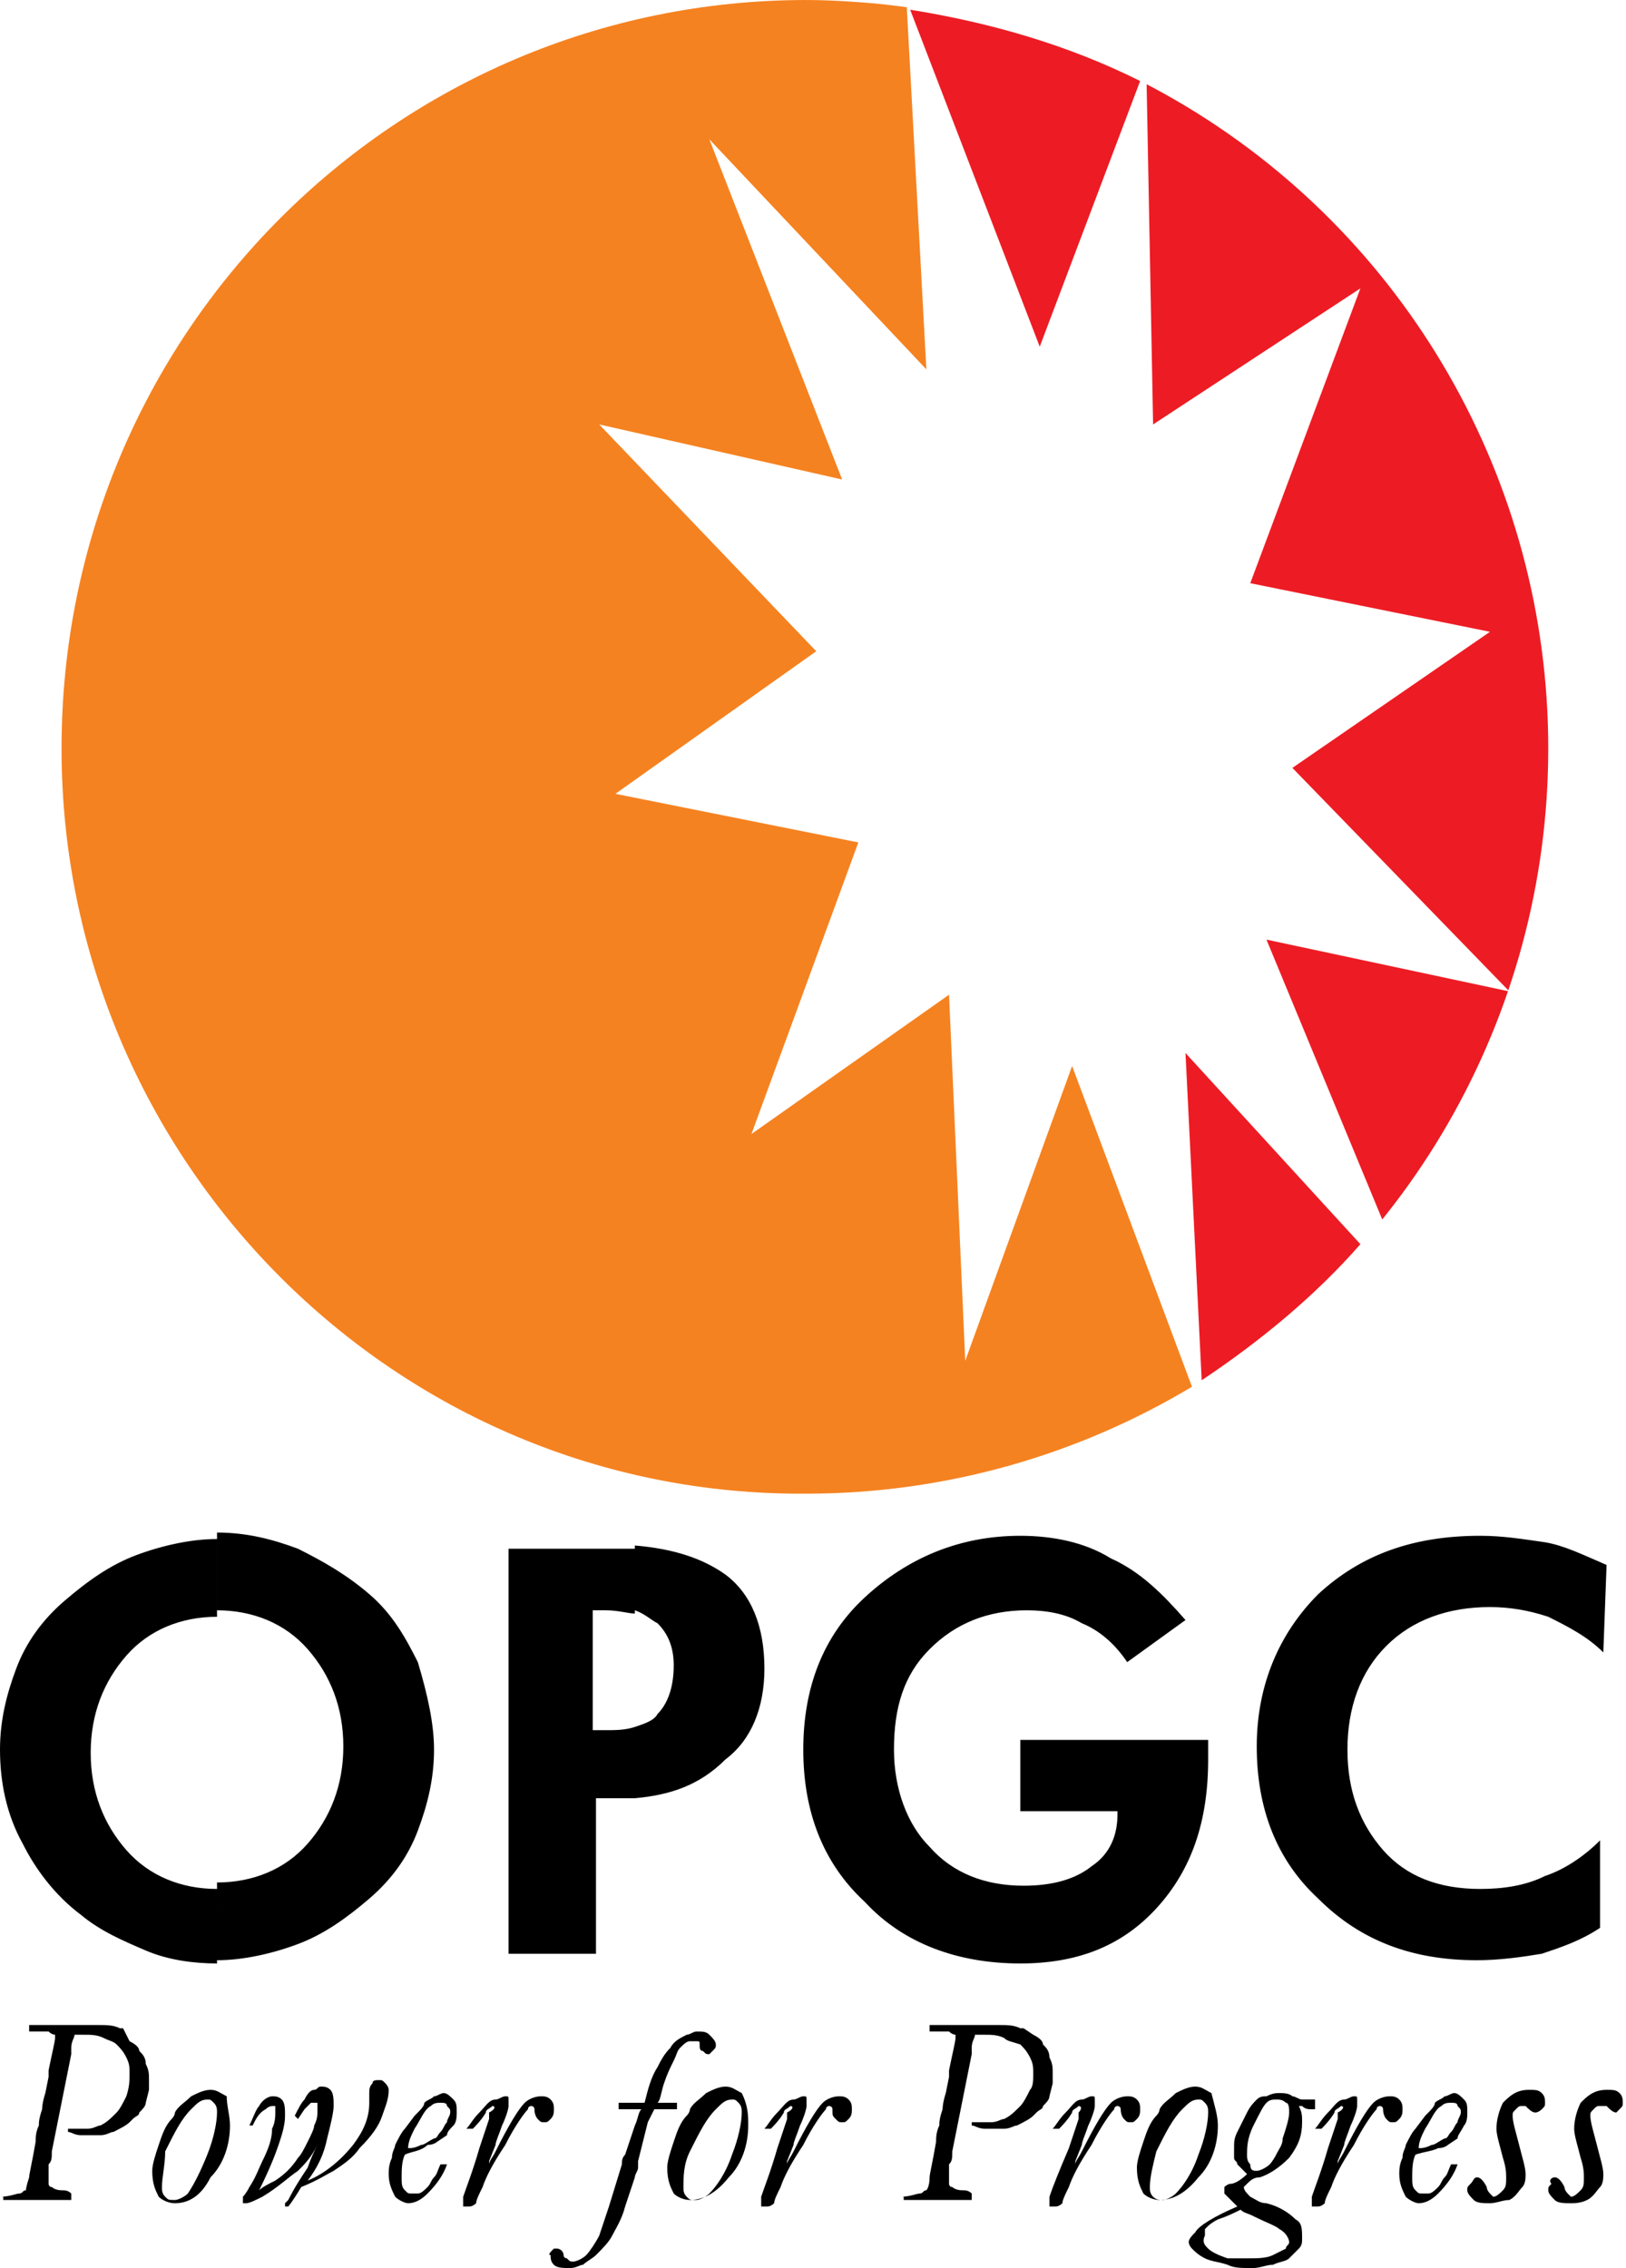 <?xml version="1.0" encoding="utf-8"?>
<!-- Generator: Adobe Illustrator 16.0.0, SVG Export Plug-In . SVG Version: 6.00 Build 0)  -->
<!DOCTYPE svg PUBLIC "-//W3C//DTD SVG 1.1//EN" "http://www.w3.org/Graphics/SVG/1.1/DTD/svg11.dtd">
<svg version="1.1" id="Layer_1" xmlns:x="http://ns.adobe.com/Extensibility/1.0/" xmlns:i="http://ns.adobe.com/AdobeIllustrator/10.0/" xmlns:graph="http://ns.adobe.com/Graphs/1.0/"
	 xmlns="http://www.w3.org/2000/svg" xmlns:xlink="http://www.w3.org/1999/xlink" xmlns:a="http://ns.adobe.com/AdobeSVGViewerExtensions/3.0/"
	 x="0px" y="0px" width="50.2px" height="70px" viewBox="0 0 50.2 70" enable-background="new 0 0 50.2 70" xml:space="preserve">
<g>
	<g>
		<defs>
			<ellipse id="SVGID_1_" cx="24.8" cy="23.1" rx="23" ry="23.1"/>
		</defs>
		<clipPath id="SVGID_2_">
			<use xlink:href="#SVGID_1_"  overflow="visible"/>
		</clipPath>
		<path clip-path="url(#SVGID_2_)" fill="#ED1C24" d="M28.1,0.3c2.5,0.4,4.9,1.1,7.1,2.2l-3.1,8.2L28.1,0.3L28.1,0.3z M35.4,2.6
			c7.4,3.8,12.4,11.6,12.4,20.5c0,5.5-1.9,10.6-5.1,14.6L39.1,29l7.5,1.6l-6.7-6.9l6.1-4.2L38.6,18L42,8.9l-6.4,4.2L35.4,2.6z
			 M42,38.4c-1.4,1.6-3.1,3-4.9,4.2l-0.5-10.1L42,38.4z"/>
		<path clip-path="url(#SVGID_2_)" fill="#F58220" d="M1.9,23.1C1.9,10.3,12.2,0,24.9,0c1,0,2.1,0.1,3.1,0.2l0,0.1l0.6,11.1
			l-6.7-7.1L26,14.8l-7.5-1.7l6.7,7L19,24.5l7.5,1.5l-3.3,9l6.1-4.3L29.8,42l3.3-9.1l3.7,9.9l0,0c-3.5,2.1-7.6,3.3-11.9,3.3
			C12.2,46.2,1.9,35.8,1.9,23.1z"/>
	</g>
	<g>
		<path fill-rule="evenodd" clip-rule="evenodd" d="M6.7,60.6c-0.7,0-1.5-0.1-2.2-0.4c-0.7-0.3-1.4-0.6-2-1.1
			c-0.8-0.6-1.4-1.4-1.8-2.2C0.2,56,0,55,0,54c0-0.9,0.2-1.7,0.5-2.5C0.8,50.7,1.3,50,2,49.4c0.7-0.6,1.4-1.1,2.2-1.4
			c0.8-0.3,1.7-0.5,2.5-0.5v2.4c-1.1,0-2.1,0.4-2.8,1.2c-0.7,0.8-1.1,1.8-1.1,3c0,1.2,0.4,2.2,1.1,3c0.7,0.8,1.7,1.2,2.8,1.2V60.6z
			 M19.6,47.8v2c-0.2,0-0.5-0.1-0.9-0.1h-0.4v3.7h0.4c0.3,0,0.6,0,0.9-0.1v2.2c-0.2,0-0.3,0-0.5,0h-0.7v4.8h-2.7V47.8h3.1
			C19,47.8,19.3,47.8,19.6,47.8z M13.4,54c0,0.9-0.2,1.7-0.5,2.5c-0.3,0.8-0.8,1.5-1.5,2.1c-0.7,0.6-1.4,1.1-2.2,1.4
			c-0.8,0.3-1.7,0.5-2.5,0.5h0v-2.4h0c1.1,0,2.1-0.4,2.8-1.2c0.7-0.8,1.1-1.8,1.1-3c0-1.2-0.4-2.2-1.1-3c-0.7-0.8-1.7-1.2-2.8-1.2h0
			v-2.4h0c0.9,0,1.7,0.2,2.5,0.5c0.8,0.4,1.5,0.8,2.2,1.4c0.7,0.6,1.1,1.3,1.5,2.1C13.2,52.3,13.4,53.2,13.4,54z M49.5,51
			c-0.5-0.5-1.1-0.8-1.7-1.1c-0.6-0.2-1.2-0.3-1.8-0.3c-1.3,0-2.4,0.4-3.2,1.2c-0.8,0.8-1.2,1.9-1.2,3.2c0,1.3,0.4,2.3,1.1,3.1
			c0.7,0.8,1.7,1.2,3,1.2c0.7,0,1.4-0.1,2-0.4c0.6-0.2,1.2-0.6,1.7-1.1v2.7c-0.6,0.4-1.2,0.6-1.8,0.8c-0.6,0.1-1.3,0.2-2,0.2
			c-2,0-3.6-0.6-4.9-1.9c-1.3-1.2-1.9-2.8-1.9-4.7c0-1.9,0.7-3.5,1.9-4.7c1.3-1.2,2.9-1.8,5-1.8c0.7,0,1.3,0.1,2,0.2
			c0.6,0.1,1.2,0.4,1.9,0.7L49.5,51z M31.6,53.7h5.7c0,0.1,0,0.1,0,0.2c0,0.1,0,0.2,0,0.4c0,1.9-0.5,3.4-1.6,4.6
			c-1.1,1.2-2.5,1.7-4.2,1.7c-1.9,0-3.6-0.6-4.8-1.9c-1.3-1.2-1.9-2.8-1.9-4.7c0-1.9,0.6-3.5,1.9-4.7c1.3-1.2,2.9-1.9,4.8-1.9
			c1,0,2,0.2,2.8,0.7c0.9,0.4,1.6,1.1,2.3,1.9l-1.8,1.3c-0.4-0.6-0.9-1-1.4-1.2c-0.5-0.3-1.1-0.4-1.7-0.4c-1.2,0-2.2,0.4-3,1.2
			c-0.8,0.8-1.1,1.8-1.1,3.1c0,1.2,0.4,2.3,1.1,3c0.7,0.8,1.7,1.2,2.9,1.2c0.9,0,1.6-0.2,2.1-0.6c0.6-0.4,0.8-1,0.8-1.6v-0.1h-3
			V53.7z M19.6,55.5v-2.2c0.3-0.1,0.6-0.2,0.7-0.4c0.3-0.3,0.5-0.8,0.5-1.5c0-0.6-0.2-1-0.5-1.3c-0.2-0.1-0.4-0.3-0.7-0.4v-2
			c1.2,0.1,2.1,0.4,2.8,0.9c0.8,0.6,1.2,1.6,1.2,2.9c0,1.2-0.4,2.2-1.2,2.8C21.6,55.1,20.7,55.4,19.6,55.5z"/>
		<path fill-rule="evenodd" clip-rule="evenodd" d="M0,67.8C0.1,67.8,0.1,67.8,0,67.8c0.3,0,0.5-0.1,0.6-0.1c0.1,0,0.1-0.1,0.2-0.1
			c0,0,0-0.1,0.1-0.4c0-0.1,0.1-0.5,0.2-1.1c0-0.1,0-0.3,0.1-0.5c0-0.1,0-0.2,0.1-0.5c0,0,0-0.2,0.1-0.5l0.1-0.5l0-0.2
			c0.1-0.5,0.2-0.9,0.2-1c0,0,0,0,0-0.1c0,0-0.1,0-0.2-0.1c0,0-0.1,0-0.1,0l-0.2,0l-0.1,0l-0.1,0c0,0-0.1,0-0.1,0c0,0,0-0.1,0-0.2
			c0,0,0.2,0,0.5,0c0.3,0,0.5,0,0.7,0c0.2,0,0.4,0,0.7,0c0.1,0,0.2,0,0.2,0c0.3,0,0.5,0,0.7,0.1c0,0,0,0,0.1,0L4,63
			c0.2,0.1,0.3,0.2,0.3,0.3c0.1,0.1,0.2,0.2,0.2,0.4c0.1,0.2,0.1,0.3,0.1,0.5c0,0.1,0,0.2,0,0.3l-0.1,0.4c0,0.1-0.1,0.2-0.2,0.3
			c0,0.1-0.1,0.1-0.2,0.2c0,0-0.1,0.1-0.1,0.1c-0.1,0.1-0.3,0.2-0.5,0.3c-0.1,0-0.2,0.1-0.4,0.1c-0.3,0-0.4,0-0.4,0c0,0-0.1,0-0.2,0
			c-0.2,0-0.3-0.1-0.4-0.1v0c0,0,0,0,0-0.1c0.1,0,0.2,0,0.4,0c0,0,0.1,0,0.2,0c0.2,0,0.3-0.1,0.4-0.1c0.2-0.1,0.3-0.2,0.5-0.4
			c0.1-0.1,0.2-0.3,0.3-0.5C4,64.4,4,64.2,4,64c0-0.2,0-0.3-0.1-0.5c-0.1-0.2-0.2-0.3-0.3-0.4C3.5,63,3.4,63,3.2,62.9
			c-0.2-0.1-0.4-0.1-0.6-0.1c-0.1,0-0.2,0-0.3,0c0,0.1-0.1,0.2-0.1,0.4c0,0.1,0,0.1,0,0.2l-0.4,2l-0.2,1c0,0.2,0,0.3-0.1,0.4
			c0,0.1,0,0.2,0,0.2c0,0.1,0,0.2,0,0.2c0,0.1,0,0.2,0,0.2c0,0,0,0.1,0.1,0.1c0,0,0.1,0.1,0.3,0.1c0.1,0,0.2,0,0.3,0.1
			c0,0,0,0.1,0,0.1c0,0,0,0.1,0,0.1c-0.1,0-0.2,0-0.5,0l-0.8,0c-0.2,0-0.5,0-0.8,0V67.8z"/>
		<path fill-rule="evenodd" clip-rule="evenodd" d="M5,67.5c0,0.1,0,0.2,0.1,0.3c0.1,0.1,0.1,0.1,0.3,0.1c0.1,0,0.3-0.1,0.4-0.2
			C6,67.4,6.2,67,6.4,66.5c0.2-0.5,0.3-1,0.3-1.3c0-0.1,0-0.2-0.1-0.3s-0.1-0.1-0.2-0.1c-0.2,0-0.3,0.1-0.5,0.3
			c-0.3,0.3-0.5,0.7-0.8,1.3C5.1,66.8,5,67.2,5,67.5z M7.1,65.6c0,0.6-0.2,1.2-0.6,1.6C6.2,67.8,5.8,68,5.4,68
			c-0.2,0-0.4-0.1-0.5-0.2c-0.1-0.2-0.2-0.4-0.2-0.8c0-0.2,0.1-0.5,0.2-0.8s0.2-0.6,0.4-0.8c0,0,0.1-0.1,0.1-0.2
			c0.1-0.2,0.3-0.3,0.5-0.5c0.2-0.1,0.4-0.2,0.6-0.2c0.2,0,0.3,0.1,0.5,0.2C7,65,7.1,65.3,7.1,65.6z"/>
		<path fill-rule="evenodd" clip-rule="evenodd" d="M7.8,65.6l-0.1,0c0.1-0.2,0.2-0.5,0.3-0.6c0.1-0.2,0.3-0.3,0.4-0.3
			c0.1,0,0.2,0,0.3,0.1c0.1,0.1,0.1,0.3,0.1,0.5c0,0.3-0.1,0.6-0.2,0.9C8.5,66.5,8.3,67,8,67.6c0.1-0.1,0.3-0.2,0.5-0.3
			c0.3-0.2,0.5-0.4,0.7-0.7c0.1-0.1,0.2-0.3,0.3-0.5c0.1-0.2,0.2-0.4,0.2-0.5c0.1-0.2,0.1-0.3,0.1-0.5c0-0.1,0-0.1,0-0.2
			c0,0,0,0-0.1,0c0,0-0.1,0-0.1,0c0,0-0.1,0.1-0.2,0.2l-0.2,0.3l-0.1-0.1c0.1-0.2,0.2-0.4,0.3-0.5c0.1-0.2,0.2-0.3,0.3-0.3
			c0.1,0,0.1-0.1,0.2-0.1c0.1,0,0.2,0,0.3,0.1c0.1,0.1,0.1,0.3,0.1,0.5c0,0.2-0.1,0.6-0.2,1c-0.1,0.5-0.3,0.9-0.6,1.3
			c0.5-0.2,1-0.6,1.4-1.1c0.3-0.4,0.5-0.8,0.5-1.3c0,0,0-0.1,0-0.3c0-0.1,0-0.2,0.1-0.3c0-0.1,0.1-0.1,0.2-0.1c0.1,0,0.1,0,0.2,0.1
			c0,0,0.1,0.1,0.1,0.2c0,0.3-0.1,0.5-0.2,0.8c-0.1,0.3-0.3,0.6-0.7,1c-0.2,0.3-0.5,0.5-0.8,0.7c-0.2,0.1-0.5,0.3-1,0.5
			C9,68,8.9,68.1,8.9,68.1c0,0-0.1,0-0.1,0c0,0,0-0.1,0-0.1c0,0,0,0,0.1-0.1c0.2-0.4,0.4-0.7,0.6-1c0.1-0.3,0.2-0.5,0.3-0.7
			c-0.2,0.4-0.4,0.6-0.6,0.8c-0.3,0.2-0.6,0.5-1.1,0.8c-0.2,0.1-0.4,0.2-0.5,0.2c0,0,0,0-0.1,0c0,0,0,0,0-0.1c0,0,0-0.1,0-0.1
			c0,0,0.1-0.1,0.2-0.3c0.2-0.3,0.3-0.6,0.4-0.8c0.2-0.4,0.3-0.7,0.3-1c0.1-0.2,0.1-0.4,0.1-0.5c0-0.1,0-0.1,0-0.2c0,0-0.1,0-0.1,0
			c0,0-0.1,0-0.2,0.1C8,65.2,7.9,65.4,7.8,65.6z"/>
		<path fill-rule="evenodd" clip-rule="evenodd" d="M12.6,66.3c0.1,0,0.2,0,0.4-0.1c0.1,0,0.2-0.1,0.4-0.2c0.1,0,0.1-0.1,0.2-0.2
			c0.1-0.1,0.1-0.2,0.2-0.3c0-0.1,0.1-0.2,0.1-0.3c0-0.1,0-0.1-0.1-0.2c0-0.1-0.1-0.1-0.2-0.1c-0.1,0-0.2,0-0.3,0.1
			c-0.2,0.1-0.3,0.4-0.5,0.7C12.7,65.9,12.6,66.1,12.6,66.3z M12.5,66.5c-0.1,0.2-0.1,0.5-0.1,0.7c0,0.2,0,0.3,0.1,0.4
			c0.1,0.1,0.1,0.1,0.2,0.1c0.1,0,0.1,0,0.2,0c0.1,0,0.2-0.1,0.3-0.2c0.1-0.1,0.1-0.2,0.2-0.3c0.1-0.1,0.1-0.2,0.2-0.4h0.1
			c0,0,0.1,0,0.1,0c-0.1,0.3-0.3,0.6-0.6,0.9c-0.2,0.2-0.4,0.3-0.6,0.3c-0.1,0-0.3-0.1-0.4-0.2c-0.1-0.2-0.2-0.4-0.2-0.7
			c0-0.1,0-0.3,0.1-0.5c0-0.2,0.1-0.3,0.1-0.4c0.1-0.2,0.2-0.4,0.3-0.5l0.3-0.4c0.2-0.2,0.3-0.3,0.3-0.4c0.1-0.1,0.2-0.1,0.3-0.2
			c0.1,0,0.2-0.1,0.3-0.1c0.1,0,0.2,0.1,0.3,0.2c0.1,0.1,0.1,0.2,0.1,0.4c0,0.1,0,0.3-0.1,0.4s-0.2,0.2-0.2,0.3l-0.3,0.2
			c0,0-0.1,0.1-0.3,0.1C13,66.4,12.7,66.4,12.5,66.5z"/>
		<path fill-rule="evenodd" clip-rule="evenodd" d="M15.2,65c-0.1,0.1-0.2,0.1-0.2,0.2c0,0-0.1,0.2-0.4,0.5l-0.2,0
			c0.1-0.1,0.2-0.3,0.4-0.5c0.2-0.2,0.3-0.4,0.5-0.4c0.1,0,0.2-0.1,0.3-0.1c0.1,0,0.1,0,0.1,0.1c0,0,0,0.1,0,0.1s0,0.1,0,0.1
			c0,0.1-0.1,0.4-0.2,0.6c-0.1,0.3-0.2,0.5-0.2,0.6l-0.2,0.5l0,0.1c0-0.1,0.1-0.2,0.2-0.4c0.4-0.8,0.7-1.3,0.9-1.5
			c0.1-0.1,0.3-0.2,0.5-0.2c0.1,0,0.2,0,0.3,0.1c0.1,0.1,0.1,0.2,0.1,0.3c0,0.1,0,0.2-0.1,0.3c-0.1,0.1-0.1,0.1-0.2,0.1
			c-0.1,0-0.1,0-0.2-0.1c0,0-0.1-0.1-0.1-0.3c0-0.1-0.1-0.1-0.1-0.1c0,0-0.1,0-0.1,0.1c-0.1,0.1-0.4,0.5-0.7,1.1
			c-0.4,0.6-0.6,1-0.7,1.3c-0.1,0.2-0.2,0.4-0.2,0.5c0,0-0.1,0.1-0.2,0.1c-0.1,0-0.1,0-0.2,0c0,0,0-0.1,0-0.1c0-0.1,0-0.1,0-0.2
			c0.1-0.3,0.3-0.8,0.5-1.5l0.3-0.9c0-0.1,0-0.1,0-0.1l0-0.1C15.3,65.1,15.3,65,15.2,65z"/>
		<path fill-rule="evenodd" clip-rule="evenodd" d="M17.1,69.4c0.1,0,0.1,0,0.1,0c0.1,0,0.2,0.1,0.2,0.2c0,0.1,0.1,0.1,0.1,0.1
			c0.1,0.1,0.1,0.1,0.2,0.1c0.1,0,0.3-0.1,0.4-0.2c0.1-0.1,0.3-0.4,0.4-0.6c0.1-0.3,0.2-0.6,0.3-0.9l0.4-1.3c0-0.1,0-0.2,0.1-0.3
			l0.3-0.9c0.1-0.2,0.1-0.4,0.2-0.5c0,0-0.1,0-0.1,0c0,0-0.1,0-0.1,0c-0.1,0-0.2,0-0.5,0c0-0.1,0-0.1,0-0.2c0.1,0,0.1,0,0.2,0l0.6,0
			c0.1-0.4,0.2-0.8,0.4-1.1c0.1-0.2,0.2-0.4,0.4-0.6c0.1-0.2,0.3-0.3,0.5-0.4c0.1,0,0.2-0.1,0.3-0.1c0.2,0,0.3,0,0.4,0.1
			c0.1,0.1,0.2,0.2,0.2,0.3c0,0.1,0,0.1-0.1,0.2c0,0-0.1,0.1-0.1,0.1c-0.1,0-0.1,0-0.2-0.1c-0.1,0-0.1-0.1-0.1-0.2
			c0-0.1,0-0.1-0.1-0.1c0,0-0.1,0-0.1,0c-0.1,0-0.1,0-0.1,0c-0.1,0-0.2,0.1-0.3,0.2c-0.1,0.1-0.1,0.2-0.2,0.4
			c-0.1,0.2-0.2,0.4-0.3,0.7c-0.1,0.3-0.1,0.5-0.2,0.6l0.1,0l0.4,0c0,0,0.1,0,0.1,0c0,0,0,0,0,0.1c0,0,0,0.1,0,0.1l-0.7,0L20,65.5
			l-0.3,1.2c0,0.1,0,0.1,0,0.2c0,0.1-0.1,0.2-0.1,0.3l-0.3,0.9c-0.1,0.4-0.3,0.7-0.4,0.9c-0.1,0.2-0.3,0.4-0.5,0.6
			c-0.1,0.1-0.3,0.2-0.4,0.3c-0.1,0-0.2,0.1-0.4,0.1c-0.2,0-0.4,0-0.5-0.1c-0.1-0.1-0.1-0.2-0.1-0.3C16.9,69.6,17,69.5,17.1,69.4z"
			/>
		<path fill-rule="evenodd" clip-rule="evenodd" d="M21.1,67.5c0,0.1,0,0.2,0.1,0.3c0.1,0.1,0.1,0.1,0.3,0.1c0.1,0,0.3-0.1,0.4-0.2
			c0.2-0.2,0.5-0.6,0.7-1.2c0.2-0.5,0.3-1,0.3-1.3c0-0.1,0-0.2-0.1-0.3c-0.1-0.1-0.1-0.1-0.2-0.1c-0.2,0-0.3,0.1-0.5,0.3
			c-0.3,0.3-0.5,0.7-0.8,1.3C21.1,66.8,21.1,67.2,21.1,67.5z M23.1,65.6c0,0.6-0.2,1.2-0.6,1.6c-0.4,0.5-0.8,0.7-1.2,0.7
			c-0.2,0-0.4-0.1-0.5-0.2c-0.1-0.2-0.2-0.4-0.2-0.8c0-0.2,0.1-0.5,0.2-0.8c0.1-0.3,0.2-0.6,0.4-0.8c0,0,0.1-0.1,0.1-0.2
			c0.1-0.2,0.3-0.3,0.5-0.5c0.2-0.1,0.4-0.2,0.6-0.2c0.2,0,0.3,0.1,0.5,0.2C23.1,65,23.1,65.3,23.1,65.6z"/>
		<path fill-rule="evenodd" clip-rule="evenodd" d="M24.4,65c-0.1,0.1-0.2,0.1-0.2,0.2c0,0-0.1,0.2-0.4,0.5l-0.2,0
			c0.1-0.1,0.2-0.3,0.4-0.5c0.2-0.2,0.3-0.4,0.5-0.4c0.1,0,0.2-0.1,0.3-0.1c0.1,0,0.1,0,0.1,0.1c0,0,0,0.1,0,0.1s0,0.1,0,0.1
			c0,0.1-0.1,0.4-0.2,0.6c-0.1,0.3-0.2,0.5-0.2,0.6l-0.2,0.5l0,0.1c0-0.1,0.1-0.2,0.2-0.4c0.4-0.8,0.7-1.3,0.9-1.5
			c0.1-0.1,0.3-0.2,0.5-0.2c0.1,0,0.2,0,0.3,0.1c0.1,0.1,0.1,0.2,0.1,0.3c0,0.1,0,0.2-0.1,0.3c-0.1,0.1-0.1,0.1-0.2,0.1
			c-0.1,0-0.1,0-0.2-0.1s-0.1-0.1-0.1-0.3c0-0.1-0.1-0.1-0.1-0.1s-0.1,0-0.1,0.1c-0.1,0.1-0.4,0.5-0.7,1.1c-0.4,0.6-0.6,1-0.7,1.3
			c-0.1,0.2-0.2,0.4-0.2,0.5c0,0-0.1,0.1-0.2,0.1c-0.1,0-0.1,0-0.2,0c0,0,0-0.1,0-0.1c0-0.1,0-0.1,0-0.2c0.1-0.3,0.3-0.8,0.5-1.5
			l0.3-0.9c0-0.1,0-0.1,0-0.1l0-0.1C24.5,65.1,24.5,65,24.4,65z"/>
		<path fill-rule="evenodd" clip-rule="evenodd" d="M27.8,67.8C27.8,67.8,27.8,67.8,27.8,67.8c0.3,0,0.5-0.1,0.6-0.1
			c0.1,0,0.1-0.1,0.2-0.1c0,0,0.1-0.1,0.1-0.4c0-0.1,0.1-0.5,0.2-1.1c0-0.1,0-0.3,0.1-0.5c0-0.1,0-0.2,0.1-0.5c0,0,0-0.2,0.1-0.5
			l0.1-0.5l0-0.2c0.1-0.5,0.2-0.9,0.2-1c0,0,0,0,0-0.1c0,0-0.1,0-0.2-0.1c0,0-0.1,0-0.1,0l-0.2,0l-0.1,0l-0.1,0c0,0-0.1,0-0.1,0
			c0,0,0-0.1,0-0.2c0,0,0.2,0,0.5,0c0.3,0,0.5,0,0.7,0c0.2,0,0.4,0,0.7,0c0.1,0,0.2,0,0.2,0c0.3,0,0.5,0,0.7,0.1c0,0,0,0,0.1,0
			l0.3,0.2c0.2,0.1,0.3,0.2,0.3,0.3c0.1,0.1,0.2,0.2,0.2,0.4c0.1,0.2,0.1,0.3,0.1,0.5c0,0.1,0,0.2,0,0.3l-0.1,0.4
			c0,0.1-0.1,0.2-0.2,0.3c0,0.1-0.1,0.1-0.2,0.2c0,0-0.1,0.1-0.1,0.1c-0.1,0.1-0.3,0.2-0.5,0.3c-0.1,0-0.2,0.1-0.4,0.1
			c-0.3,0-0.4,0-0.4,0c0,0-0.1,0-0.2,0c-0.2,0-0.3-0.1-0.4-0.1v0c0,0,0,0,0-0.1c0.1,0,0.2,0,0.4,0c0,0,0.1,0,0.2,0
			c0.2,0,0.3-0.1,0.4-0.1c0.2-0.1,0.3-0.2,0.5-0.4c0.1-0.1,0.2-0.3,0.3-0.5c0.1-0.1,0.1-0.3,0.1-0.5c0-0.2,0-0.3-0.1-0.5
			c-0.1-0.2-0.2-0.3-0.3-0.4C31.2,63,31.1,63,31,62.9c-0.2-0.1-0.4-0.1-0.6-0.1c-0.1,0-0.2,0-0.3,0c0,0.1-0.1,0.2-0.1,0.4
			c0,0.1,0,0.1,0,0.2l-0.4,2l-0.2,1c0,0.2,0,0.3-0.1,0.4c0,0.1,0,0.2,0,0.2c0,0.1,0,0.2,0,0.2c0,0.1,0,0.2,0,0.2c0,0,0,0.1,0.1,0.1
			c0,0,0.1,0.1,0.3,0.1c0.1,0,0.2,0,0.3,0.1c0,0,0,0.1,0,0.1c0,0,0,0.1,0,0.1c-0.1,0-0.2,0-0.5,0l-0.8,0c-0.2,0-0.5,0-0.8,0V67.8z"
			/>
		<path fill-rule="evenodd" clip-rule="evenodd" d="M33.3,65c-0.1,0.1-0.2,0.1-0.2,0.2c0,0-0.1,0.2-0.4,0.5l-0.2,0
			c0.1-0.1,0.2-0.3,0.4-0.5c0.2-0.2,0.3-0.4,0.5-0.4c0.1,0,0.2-0.1,0.3-0.1c0.1,0,0.1,0,0.1,0.1s0,0.1,0,0.1s0,0.1,0,0.1
			c0,0.1-0.1,0.4-0.2,0.6c-0.1,0.3-0.2,0.5-0.2,0.6l-0.2,0.5l0,0.1c0-0.1,0.1-0.2,0.2-0.4c0.4-0.8,0.7-1.3,0.9-1.5
			c0.1-0.1,0.3-0.2,0.5-0.2c0.1,0,0.2,0,0.3,0.1c0.1,0.1,0.1,0.2,0.1,0.3c0,0.1,0,0.2-0.1,0.3c-0.1,0.1-0.1,0.1-0.2,0.1
			c-0.1,0-0.1,0-0.2-0.1c0,0-0.1-0.1-0.1-0.3c0-0.1-0.1-0.1-0.1-0.1c0,0-0.1,0-0.1,0.1c-0.1,0.1-0.4,0.5-0.7,1.1
			c-0.4,0.6-0.6,1-0.7,1.3c-0.1,0.2-0.2,0.4-0.2,0.5c0,0-0.1,0.1-0.2,0.1c-0.1,0-0.1,0-0.2,0c0,0,0-0.1,0-0.1c0-0.1,0-0.1,0-0.2
			c0.1-0.3,0.3-0.8,0.6-1.5l0.3-0.9c0-0.1,0-0.1,0-0.1l0-0.1C33.4,65.1,33.4,65,33.3,65z"/>
		<path fill-rule="evenodd" clip-rule="evenodd" d="M35.5,67.5c0,0.1,0,0.2,0.1,0.3c0.1,0.1,0.2,0.1,0.3,0.1c0.1,0,0.3-0.1,0.4-0.2
			c0.2-0.2,0.5-0.6,0.7-1.2c0.2-0.5,0.3-1,0.3-1.3c0-0.1,0-0.2-0.1-0.3c-0.1-0.1-0.1-0.1-0.2-0.1c-0.2,0-0.3,0.1-0.5,0.3
			c-0.3,0.3-0.5,0.7-0.8,1.3C35.6,66.8,35.5,67.2,35.5,67.5z M37.6,65.6c0,0.6-0.2,1.2-0.6,1.6c-0.4,0.5-0.8,0.7-1.2,0.7
			c-0.2,0-0.4-0.1-0.5-0.2c-0.1-0.2-0.2-0.4-0.2-0.8c0-0.2,0.1-0.5,0.2-0.8s0.2-0.6,0.4-0.8c0,0,0.1-0.1,0.1-0.2
			c0.1-0.2,0.3-0.3,0.5-0.5c0.2-0.1,0.4-0.2,0.6-0.2c0.2,0,0.3,0.1,0.5,0.2C37.5,65,37.6,65.3,37.6,65.6z"/>
		<path fill-rule="evenodd" clip-rule="evenodd" d="M37.3,69.4c0.1,0.1,0.3,0.2,0.6,0.3c0,0,0.1,0,0.1,0c0,0,0.1,0,0.2,0
			c0.2,0,0.3,0,0.4,0c0.2,0,0.5,0,0.7-0.1c0.2-0.1,0.4-0.2,0.4-0.2c0-0.1,0.1-0.1,0.1-0.2c0-0.1-0.1-0.3-0.3-0.4
			c-0.1-0.1-0.4-0.2-0.8-0.4c-0.2-0.1-0.3-0.1-0.4-0.2c-0.2,0.1-0.4,0.2-0.7,0.3c-0.2,0.1-0.3,0.2-0.3,0.2c-0.1,0.1-0.1,0.1-0.1,0.1
			c0,0.1,0,0.1,0,0.2C37.1,69.2,37.2,69.3,37.3,69.4z M38.8,67c0.1,0,0.3-0.1,0.4-0.2c0,0,0.1-0.1,0.2-0.3c0.1-0.2,0.2-0.3,0.2-0.5
			c0.1-0.3,0.2-0.6,0.2-0.8c0-0.1,0-0.3-0.1-0.3c-0.1-0.1-0.2-0.1-0.3-0.1c-0.1,0-0.2,0-0.3,0.1c-0.1,0.1-0.2,0.3-0.4,0.7
			c-0.2,0.4-0.2,0.7-0.2,0.9c0,0.1,0,0.2,0.1,0.3C38.6,67,38.7,67,38.8,67z M38.2,68.1c-0.2-0.2-0.3-0.3-0.4-0.4c0,0,0-0.1,0-0.1
			c0,0,0-0.1,0-0.1c0,0,0.1-0.1,0.2-0.1c0.1,0,0.3-0.1,0.5-0.3c0,0-0.1-0.1-0.2-0.2l-0.1-0.1c0-0.1-0.1-0.1-0.1-0.2
			c0-0.1,0-0.2,0-0.3c0-0.2,0-0.3,0.1-0.5c0.1-0.2,0.2-0.4,0.3-0.6c0.1-0.2,0.2-0.3,0.3-0.4c0.1-0.1,0.2-0.1,0.3-0.1
			c0.2-0.1,0.3-0.1,0.4-0.1c0.1,0,0.3,0,0.4,0.1c0.1,0,0.2,0.1,0.3,0.1c0,0,0.1,0,0.2,0c0.1,0,0.1,0,0.1,0s0.1,0,0.1,0
			c0,0.1,0,0.1,0,0.2c0,0,0,0.1,0,0.1c0,0-0.1,0-0.1,0c-0.1,0-0.2,0-0.3-0.1c0,0-0.1,0-0.1,0c0.1,0.2,0.1,0.3,0.1,0.5
			c0,0.4-0.1,0.7-0.4,1.1c-0.3,0.3-0.6,0.5-0.9,0.6c-0.2,0-0.3,0.1-0.4,0.2c0,0-0.1,0.1-0.1,0.1c0,0.1,0.1,0.2,0.2,0.3
			c0.2,0.1,0.3,0.2,0.5,0.2c0.4,0.1,0.7,0.3,0.9,0.5c0.2,0.1,0.2,0.3,0.2,0.6c0,0.1,0,0.2-0.1,0.3c-0.1,0.1-0.2,0.2-0.3,0.3
			c-0.1,0.1-0.3,0.1-0.5,0.2c-0.2,0-0.4,0.1-0.6,0.1c-0.4,0-0.6,0-0.8-0.1c-0.3-0.1-0.5-0.1-0.7-0.2c-0.2-0.1-0.3-0.2-0.4-0.3
			c-0.1-0.1-0.1-0.2-0.1-0.2c0-0.1,0.1-0.2,0.2-0.3C37,68.7,37.5,68.4,38.2,68.1z"/>
		<path fill-rule="evenodd" clip-rule="evenodd" d="M41.4,65c-0.1,0.1-0.2,0.1-0.2,0.2c0,0-0.1,0.2-0.4,0.5l-0.2,0
			c0.1-0.1,0.2-0.3,0.4-0.5c0.2-0.2,0.3-0.4,0.5-0.4c0.1,0,0.2-0.1,0.3-0.1c0.1,0,0.1,0,0.1,0.1c0,0,0,0.1,0,0.1s0,0.1,0,0.1
			c0,0.1-0.1,0.4-0.2,0.6c-0.1,0.3-0.2,0.5-0.2,0.6l-0.2,0.5l0,0.1c0-0.1,0.1-0.2,0.2-0.4c0.4-0.8,0.7-1.3,0.9-1.5
			c0.1-0.1,0.3-0.2,0.5-0.2c0.1,0,0.2,0,0.3,0.1c0.1,0.1,0.1,0.2,0.1,0.3c0,0.1,0,0.2-0.1,0.3c-0.1,0.1-0.1,0.1-0.2,0.1
			c-0.1,0-0.1,0-0.2-0.1c0,0-0.1-0.1-0.1-0.3c0-0.1-0.1-0.1-0.1-0.1c0,0-0.1,0-0.1,0.1c-0.1,0.1-0.4,0.5-0.7,1.1
			c-0.4,0.6-0.6,1-0.7,1.3c-0.1,0.2-0.2,0.4-0.2,0.5c0,0-0.1,0.1-0.2,0.1c-0.1,0-0.1,0-0.2,0c0,0,0-0.1,0-0.1c0-0.1,0-0.1,0-0.2
			c0.1-0.3,0.3-0.8,0.5-1.5l0.3-0.9c0-0.1,0-0.1,0-0.1l0-0.1C41.5,65.1,41.5,65,41.4,65z"/>
		<path fill-rule="evenodd" clip-rule="evenodd" d="M43.8,66.3c0.1,0,0.2,0,0.4-0.1c0.1,0,0.2-0.1,0.4-0.2c0.1,0,0.1-0.1,0.2-0.2
			c0.1-0.1,0.1-0.2,0.2-0.3c0-0.1,0.1-0.2,0.1-0.3c0-0.1,0-0.1-0.1-0.2c0-0.1-0.1-0.1-0.2-0.1c-0.1,0-0.2,0-0.3,0.1
			c-0.2,0.1-0.3,0.4-0.5,0.7C43.9,65.9,43.8,66.1,43.8,66.3z M43.7,66.5c-0.1,0.2-0.1,0.5-0.1,0.7c0,0.2,0,0.3,0.1,0.4
			c0.1,0.1,0.1,0.1,0.2,0.1c0.1,0,0.1,0,0.2,0c0.1,0,0.2-0.1,0.3-0.2c0.1-0.1,0.1-0.2,0.2-0.3c0.1-0.1,0.1-0.2,0.2-0.4h0.1
			c0,0,0.1,0,0.1,0c-0.1,0.3-0.3,0.6-0.6,0.9c-0.2,0.2-0.4,0.3-0.6,0.3c-0.1,0-0.3-0.1-0.4-0.2c-0.1-0.2-0.2-0.4-0.2-0.7
			c0-0.1,0-0.3,0.1-0.5c0-0.2,0.1-0.3,0.1-0.4c0.1-0.2,0.2-0.4,0.3-0.5l0.3-0.4c0.2-0.2,0.3-0.3,0.3-0.4c0.1-0.1,0.2-0.1,0.3-0.2
			c0.1,0,0.2-0.1,0.3-0.1c0.1,0,0.2,0.1,0.3,0.2c0.1,0.1,0.1,0.2,0.1,0.4c0,0.1,0,0.3-0.1,0.4C45.1,65.8,45,65.9,45,66l-0.3,0.2
			c0,0-0.1,0.1-0.3,0.1C44.2,66.4,44,66.4,43.7,66.5z"/>
		<path fill-rule="evenodd" clip-rule="evenodd" d="M45.6,67.2c0.1,0,0.2,0.1,0.3,0.3c0,0.1,0.1,0.2,0.1,0.2c0,0,0.1,0.1,0.1,0.1
			c0.1,0,0.2-0.1,0.3-0.2c0.1-0.1,0.1-0.2,0.1-0.4c0-0.1,0-0.3-0.1-0.6c-0.1-0.4-0.2-0.7-0.2-0.9c0-0.3,0.1-0.6,0.2-0.8
			c0.2-0.2,0.4-0.4,0.8-0.4c0.2,0,0.3,0,0.4,0.1c0.1,0.1,0.1,0.2,0.1,0.3c0,0.1,0,0.1-0.1,0.2c0,0-0.1,0.1-0.2,0.1
			c-0.1,0-0.2-0.1-0.3-0.2C47.2,65,47.1,65,47.1,65c0,0-0.1,0-0.1,0c-0.1,0-0.1,0-0.2,0.1c-0.1,0.1-0.1,0.1-0.1,0.2
			c0,0.2,0.1,0.5,0.2,0.9s0.2,0.7,0.2,0.9c0,0.1,0,0.3-0.1,0.4c-0.1,0.1-0.2,0.3-0.4,0.4C46.4,67.9,46.2,68,46,68
			c-0.2,0-0.4,0-0.5-0.1c-0.1-0.1-0.2-0.2-0.2-0.3c0-0.1,0-0.1,0.1-0.2C45.5,67.3,45.5,67.2,45.6,67.2z"/>
		<path fill-rule="evenodd" clip-rule="evenodd" d="M48,67.2c0.1,0,0.2,0.1,0.3,0.3c0,0.1,0.1,0.2,0.1,0.2c0,0,0.1,0.1,0.1,0.1
			c0.1,0,0.2-0.1,0.3-0.2c0.1-0.1,0.1-0.2,0.1-0.4c0-0.1,0-0.3-0.1-0.6c-0.1-0.4-0.2-0.7-0.2-0.9c0-0.3,0.1-0.6,0.2-0.8
			c0.2-0.2,0.4-0.4,0.8-0.4c0.2,0,0.3,0,0.4,0.1c0.1,0.1,0.1,0.2,0.1,0.3c0,0.1,0,0.1-0.1,0.2c0,0-0.1,0.1-0.1,0.1
			c-0.1,0-0.2-0.1-0.3-0.2C49.6,65,49.5,65,49.5,65c0,0-0.1,0-0.1,0c-0.1,0-0.1,0-0.2,0.1c-0.1,0.1-0.1,0.1-0.1,0.2
			c0,0.2,0.1,0.5,0.2,0.9s0.2,0.7,0.2,0.9c0,0.1,0,0.3-0.1,0.4c-0.1,0.1-0.2,0.3-0.4,0.4c-0.2,0.1-0.4,0.1-0.5,0.1
			c-0.2,0-0.4,0-0.5-0.1c-0.1-0.1-0.2-0.2-0.2-0.3c0-0.1,0-0.1,0.1-0.2C47.8,67.3,47.9,67.2,48,67.2z"/>
	</g>
</g>
</svg>

